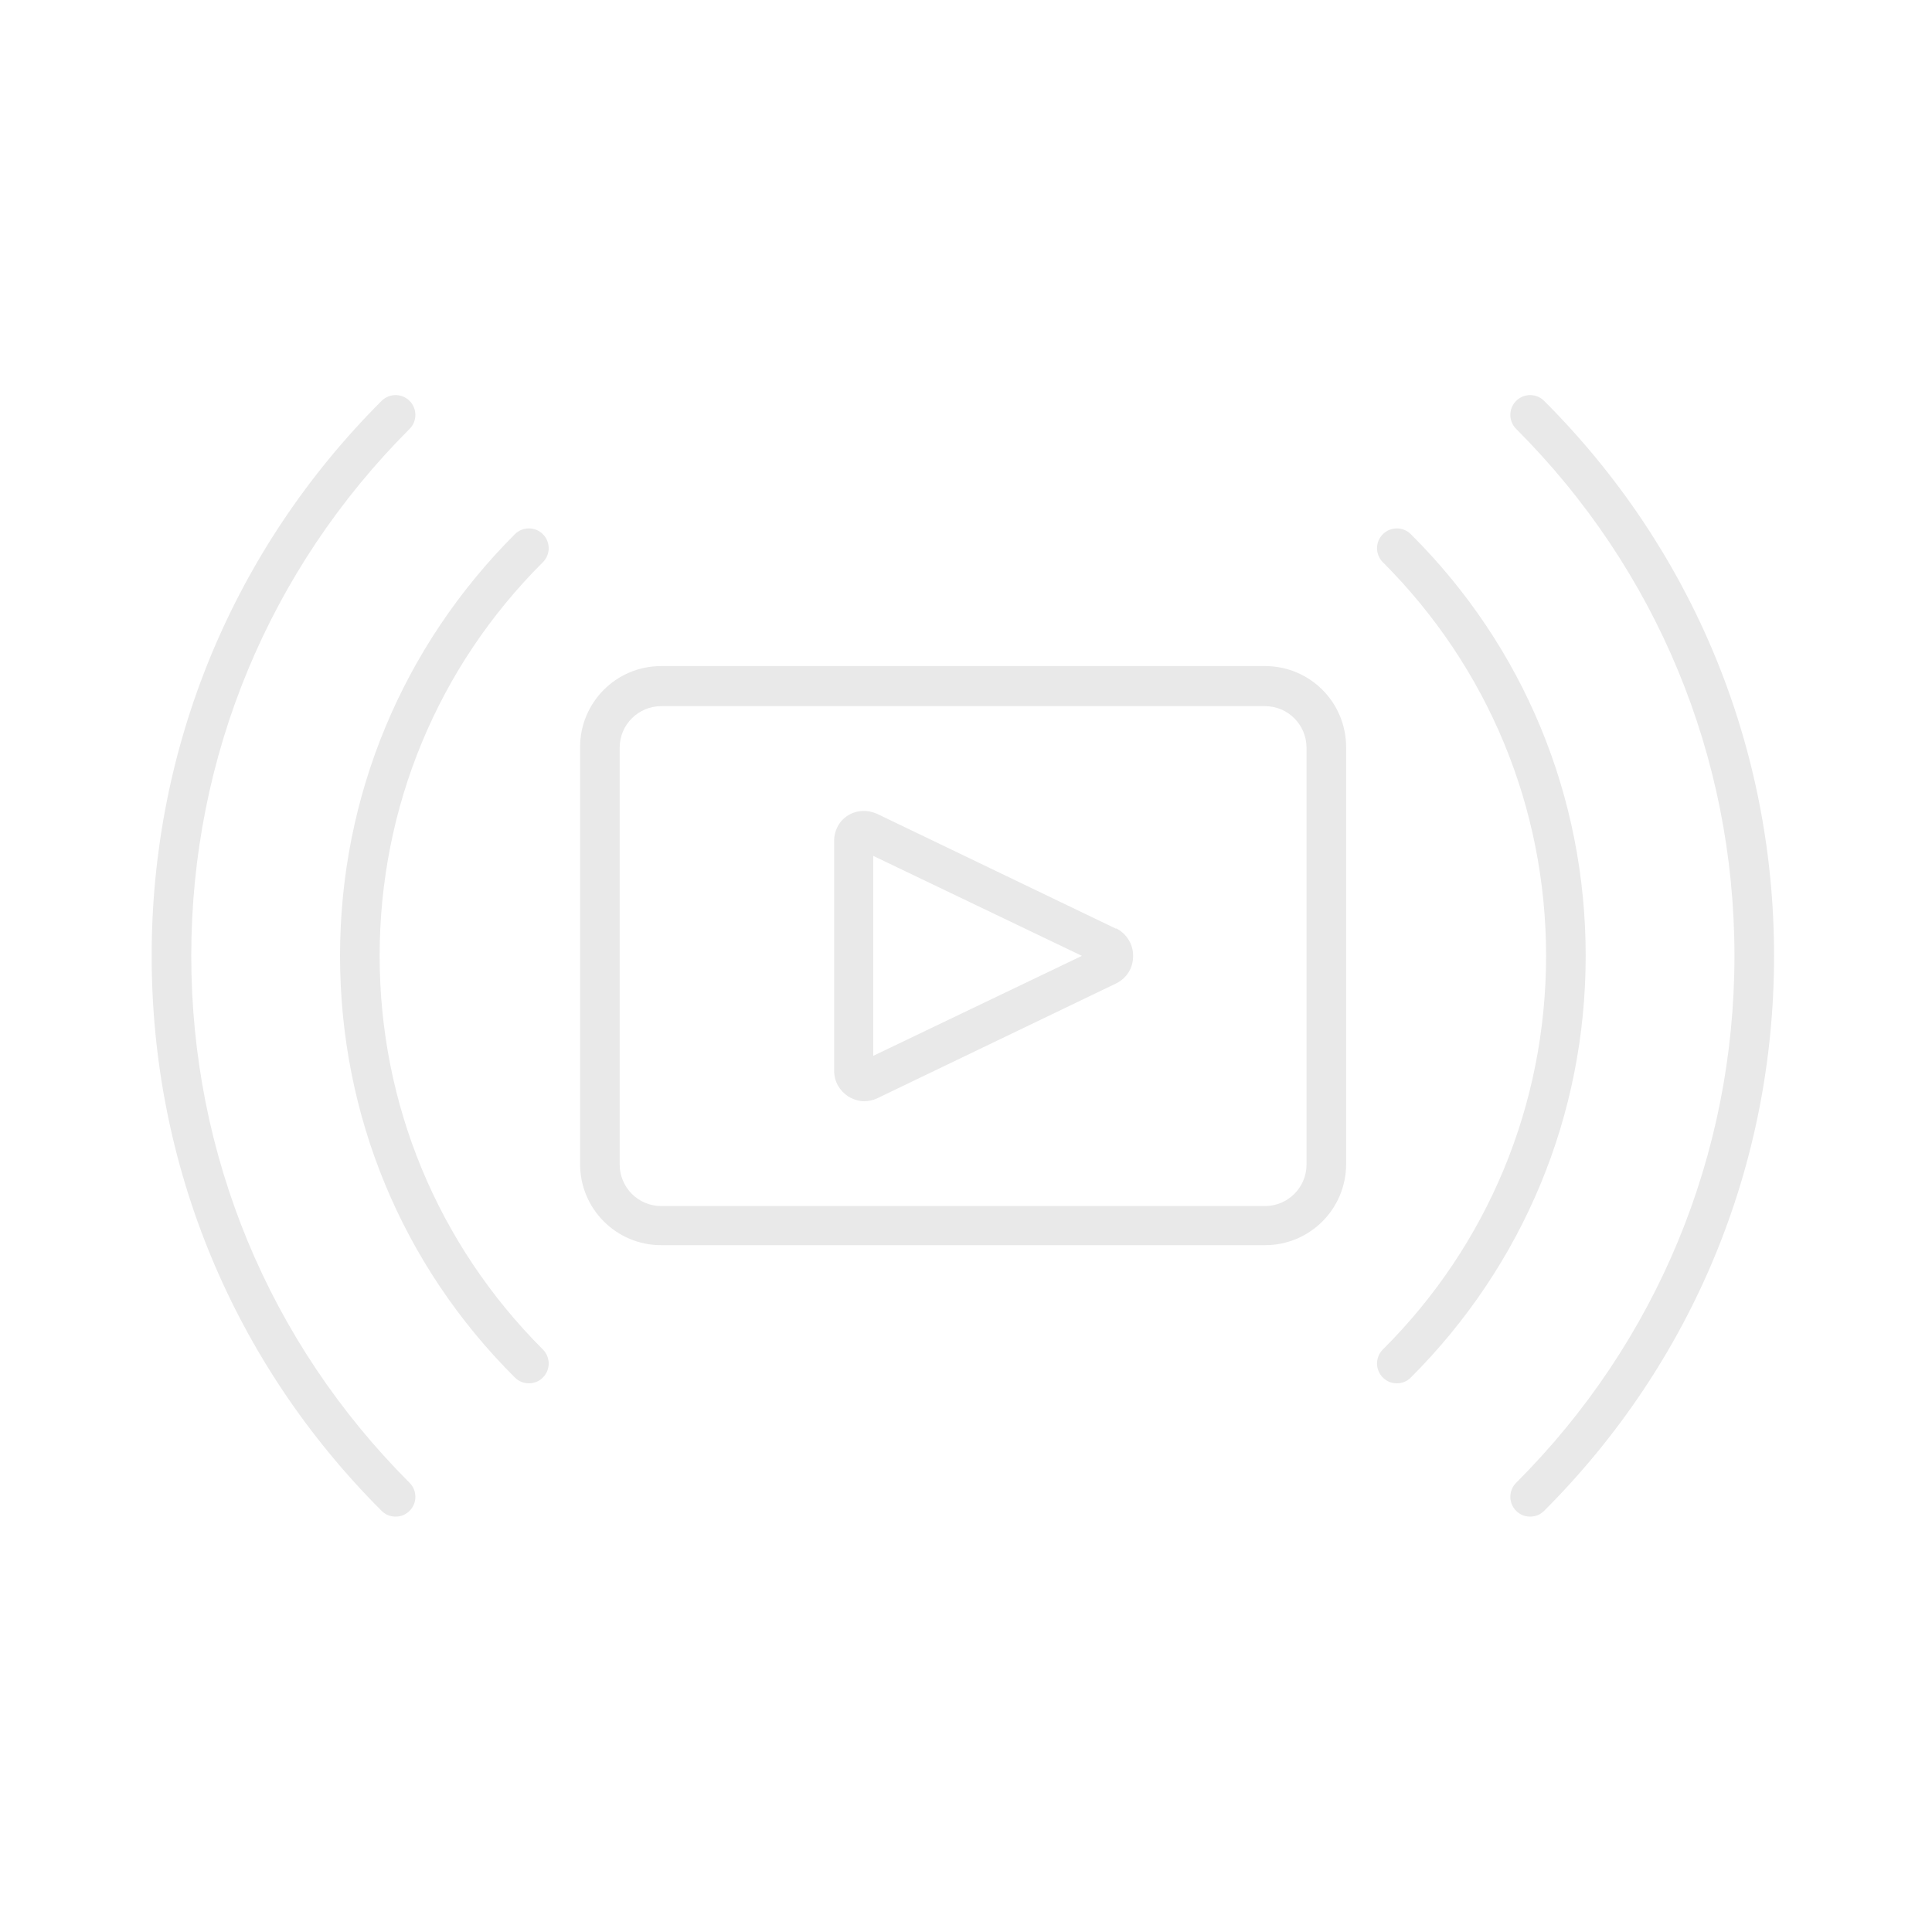 <?xml version="1.0" encoding="UTF-8"?>
<svg xmlns="http://www.w3.org/2000/svg" width="40" height="40" viewBox="0 0 40 40" fill="none">
  <path d="M26.19 13.79H13.69C12.76 13.79 12.01 14.54 12.01 15.47V24.1C12.01 25.03 12.76 25.78 13.69 25.78H26.19C27.12 25.78 27.87 25.03 27.87 24.1V15.47C27.87 14.54 27.12 13.79 26.19 13.79ZM27.05 24.11C27.05 24.59 26.66 24.97 26.19 24.97H13.69C13.21 24.97 12.83 24.58 12.83 24.11V15.48C12.83 15 13.22 14.62 13.69 14.62H26.19C26.67 14.62 27.05 15.01 27.05 15.48V24.11Z" fill="#E9E9E9"></path>
  <path d="M31.97 8.3C31.81 8.14 31.55 8.14 31.39 8.3C31.23 8.46 31.23 8.72 31.39 8.88C34.3 11.79 35.91 15.67 35.91 19.79C35.91 23.91 34.3 27.79 31.39 30.7C31.23 30.86 31.23 31.12 31.39 31.28C31.47 31.36 31.57 31.4 31.68 31.4C31.79 31.4 31.89 31.36 31.97 31.28C35.04 28.21 36.73 24.13 36.73 19.79C36.73 15.45 35.04 11.37 31.97 8.3Z" fill="#E9E9E9"></path>
  <path d="M29.21 11.06C29.05 10.9 28.79 10.9 28.63 11.06C28.47 11.22 28.47 11.48 28.63 11.64C30.81 13.82 32.01 16.72 32.01 19.79C32.01 22.86 30.81 25.77 28.63 27.94C28.47 28.1 28.47 28.36 28.63 28.52C28.71 28.6 28.81 28.64 28.92 28.64C29.03 28.64 29.13 28.6 29.21 28.52C31.54 26.19 32.83 23.09 32.83 19.79C32.83 16.49 31.55 13.39 29.21 11.06Z" fill="#E9E9E9"></path>
  <path d="M11.24 11.06C11.08 10.9 10.82 10.9 10.66 11.06C8.33 13.39 7.04 16.49 7.04 19.79C7.04 23.09 8.32 26.19 10.66 28.52C10.74 28.6 10.84 28.64 10.95 28.64C11.06 28.64 11.16 28.6 11.24 28.52C11.4 28.36 11.4 28.1 11.24 27.94C9.06 25.76 7.86 22.86 7.86 19.79C7.86 16.72 9.06 13.81 11.24 11.64C11.4 11.48 11.4 11.22 11.24 11.06Z" fill="#E9E9E9"></path>
  <path d="M3.96 19.79C3.96 15.67 5.57 11.79 8.48 8.88C8.64 8.72 8.64 8.46 8.48 8.3C8.32 8.14 8.06 8.14 7.9 8.3C4.83 11.37 3.14 15.45 3.14 19.79C3.14 24.13 4.83 28.21 7.9 31.28C7.98 31.36 8.08 31.4 8.19 31.4C8.3 31.4 8.4 31.36 8.48 31.28C8.64 31.12 8.64 30.86 8.48 30.7C5.57 27.79 3.96 23.91 3.96 19.79Z" fill="#E9E9E9"></path>
  <path d="M23.11 19.23L18.16 16.85C17.96 16.76 17.74 16.77 17.56 16.88C17.38 16.99 17.27 17.19 17.27 17.41V22.17C17.27 22.39 17.38 22.58 17.56 22.7C17.66 22.76 17.78 22.8 17.89 22.8C17.98 22.8 18.08 22.78 18.16 22.74L23.11 20.36C23.33 20.25 23.46 20.04 23.46 19.79C23.46 19.54 23.32 19.33 23.11 19.22V19.23ZM18.08 21.87V17.72L22.4 19.79L18.08 21.86V21.87Z" fill="#E9E9E9"></path>
</svg>
